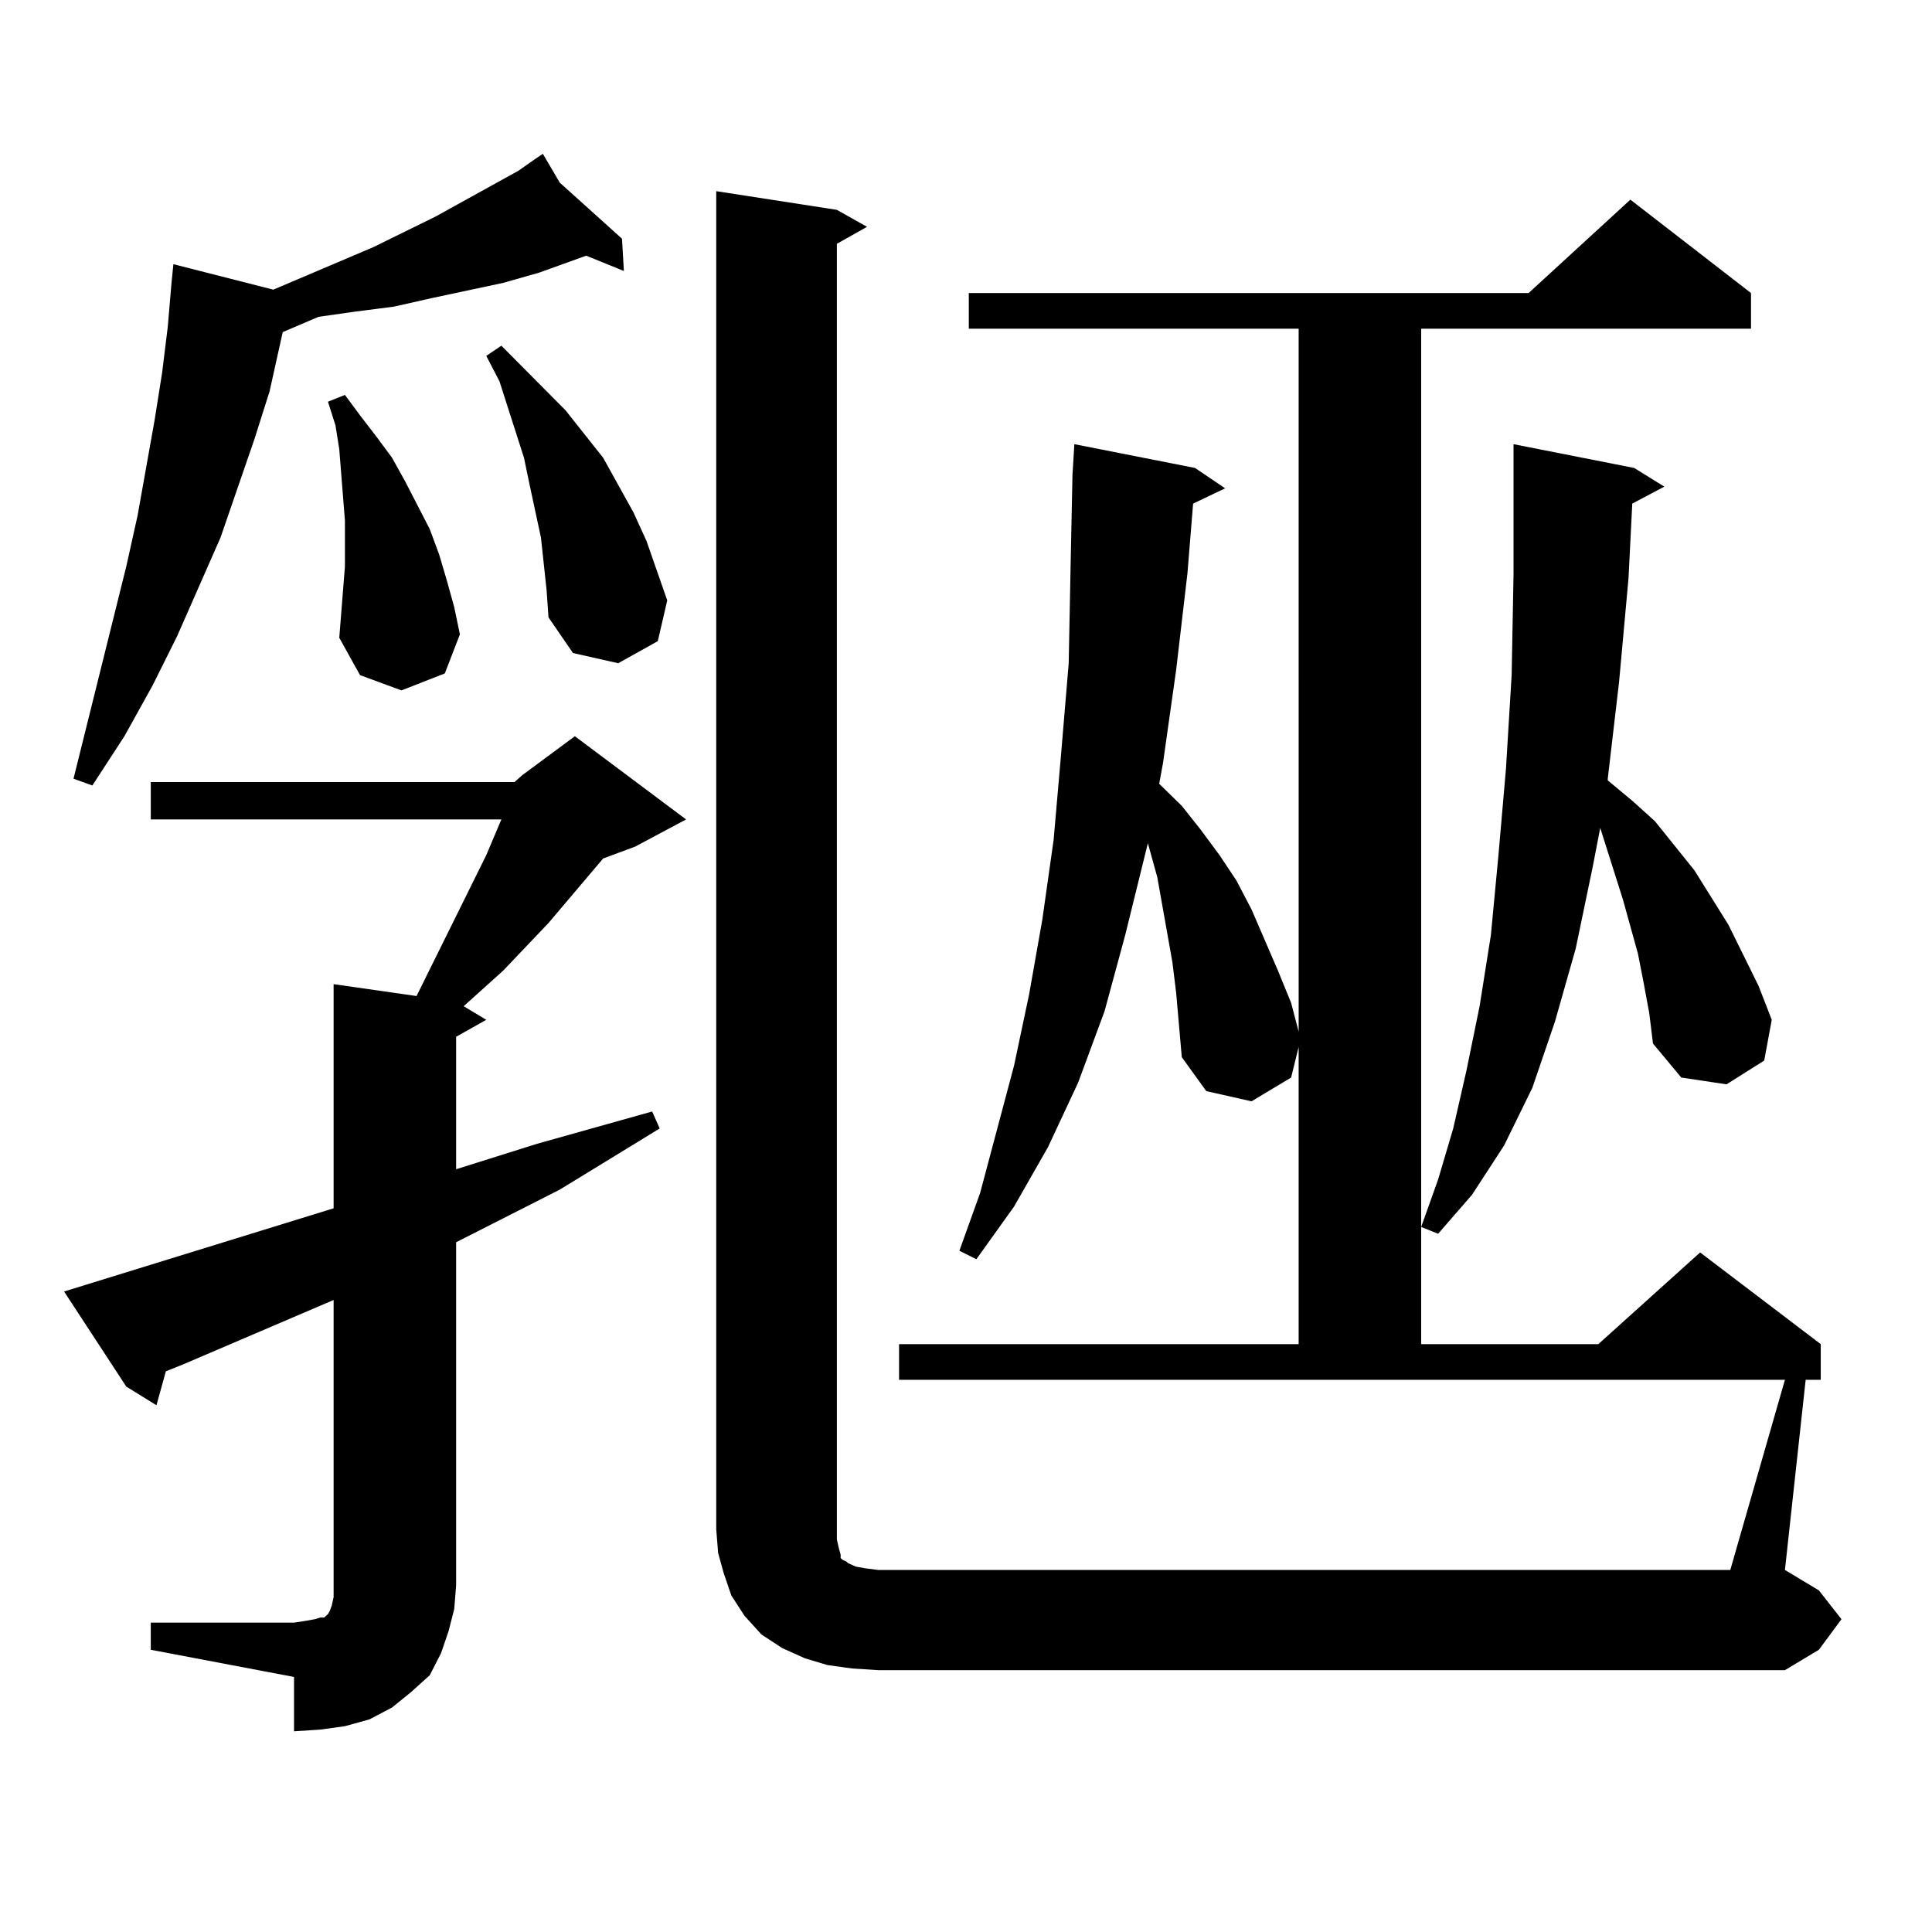 <?xml version="1.0" encoding="utf-8"?>
<!-- Generator: Adobe Illustrator 16.0.0, SVG Export Plug-In . SVG Version: 6.00 Build 0)  -->
<!DOCTYPE svg PUBLIC "-//W3C//DTD SVG 1.1//EN" "http://www.w3.org/Graphics/SVG/1.1/DTD/svg11.dtd">
<svg version="1.1" id="图层_1" xmlns="http://www.w3.org/2000/svg" xmlns:xlink="http://www.w3.org/1999/xlink" x="0px" y="0px"
	 width="1000px" height="1000px" viewBox="0 0 1000 1000" enable-background="new 0 0 1000 1000" xml:space="preserve">
<path d="M266.335,404.805l3.902-3.516l27.316-20.215l57.56,43.066l-26.341,14.063l-16.585,6.152l-28.292,33.398l-23.414,24.609
	l-20.487,18.457l11.707,7.031l-15.609,8.789v68.555l41.95-13.184l59.511-16.699l3.902,8.789l-51.706,31.641l-53.657,27.246v177.539
	l-0.976,12.305l-2.927,11.426l-3.902,11.426l-5.854,11.426l-9.756,8.789l-9.756,7.91l-11.707,6.152l-12.683,3.516l-12.683,1.758
	l-13.658,0.879v-28.125l-74.145-14.063v-14.063h74.145l5.854-0.879l4.878-0.879l2.927-0.879h1.951l0.976-0.879l0.976-0.879
	l0.976-1.758l0.976-2.637l0.976-4.395v-6.152V672.871L94.632,706.27l-8.78,3.516l-4.878,17.578l-15.609-9.668L33.17,668.477
	l139.509-43.066V509.395l42.926,6.152l36.097-72.949l7.805-18.457H78.047v-19.336H266.335z M289.75,94.551l32.194,29.004
	l0.976,16.699l-19.512-7.91l-24.39,8.789l-18.536,5.273l-37.072,7.91l-19.512,4.395l-20.487,2.637l-18.536,2.637l-18.536,7.91
	l-6.829,30.762l-7.805,24.609l-17.561,50.977l-22.438,50.977l-12.683,25.488l-14.634,26.367l-16.585,25.488l-9.756-3.516
	l27.316-109.863l5.854-26.367l8.78-49.219l3.902-24.609l2.927-23.73l1.951-22.852l0.976-9.668l51.706,13.184l51.706-21.973
	l32.194-15.82l42.926-23.73l8.78-6.152l3.902-2.637L289.75,94.551z M177.557,305.488l0.976-12.305v-23.73l-2.927-36.914
	l-1.951-12.305l-3.902-12.305l8.78-3.516l7.805,10.547l8.78,11.426l7.805,10.547l6.829,12.305l12.683,24.609l4.878,13.184
	l3.902,13.184l3.902,14.063l2.927,14.063l-7.805,20.215l-22.438,8.789l-21.463-7.91l-10.731-19.336l0.976-12.305L177.557,305.488z
	 M279.994,278.242l-5.854-27.246l-2.927-14.063l-12.683-39.551l-6.829-13.184l7.805-5.273l33.17,33.398l19.512,24.609l15.609,28.125
	L334.626,280l10.731,30.762l-4.878,21.094l-20.487,11.426l-23.414-5.273l-12.683-18.457l-0.976-14.063L279.994,278.242z
	 M923.88,714.18H465.355v-18.457h206.824V541.914l-3.902,15.82l-20.487,12.305l-23.414-5.273l-12.683-17.578l-2.927-33.398
	l-1.951-15.82l-7.805-43.945l-3.902-14.063l-0.976-3.516l-11.707,47.461l-10.731,39.551l-13.658,36.914l-15.609,33.398
	l-17.561,30.762l-19.512,27.246l-8.78-4.395l10.731-29.883l17.561-65.918l7.805-36.914l6.829-38.672l5.854-41.309l3.902-44.824
	l3.902-46.582l0.976-50.098l0.976-47.461l0.976-15.82l62.438,12.305l15.609,10.547l-16.585,7.91l-2.927,36.035l-5.854,50.098
	l-6.829,48.34l-1.951,10.547l11.707,11.426l9.756,12.305l9.756,13.184l8.78,13.184l7.805,14.941l6.829,15.82l6.829,15.82
	l6.829,16.699l3.902,14.941V170.137H501.452V151.68h289.749l52.682-48.34l62.438,48.34v18.457H735.592v525.586h91.705l52.682-47.461
	l62.438,47.461v18.457h-7.805l-10.731,98.438l17.561,10.547l11.707,14.941l-11.707,15.82l-17.561,10.547H454.624l-13.658-0.879
	l-12.683-1.758l-11.707-3.516l-11.707-5.273l-10.731-7.031l-8.78-9.668l-6.829-10.547l-3.902-11.426l-2.927-10.547l-0.976-12.305
	V98.945l62.438,9.668l15.609,8.789l-15.609,8.789v670.605l0.976,4.395l0.976,3.516v1.758l0.976,0.879l1.951,0.879l0.976,0.879
	l3.902,1.758l4.878,0.879l6.829,0.879h440.965L923.88,714.18z M850.711,508.516l-2.927-14.941l-7.805-28.125l-11.707-36.914
	l-3.902,20.215l-8.78,42.188l-10.731,37.793l-11.707,34.277l-14.634,29.883l-16.585,25.488l-17.561,20.215l-8.78-3.516l8.78-24.609
	l7.805-26.367l6.829-29.883l6.829-33.398l5.854-36.914l3.902-41.309l3.902-44.824l2.927-48.34l0.976-51.855v-56.25v-11.426
	l62.438,12.305l15.609,9.668l-16.585,8.789l-1.951,38.672l-4.878,53.613l-5.854,50.098v0.879l12.683,10.547l11.707,10.547
	l20.487,25.488l17.561,28.125l15.609,31.641l6.829,17.578l-3.902,21.094l-19.512,12.305l-23.414-3.516l-14.634-17.578l-1.951-15.82
	L850.711,508.516z"/>
</svg>
